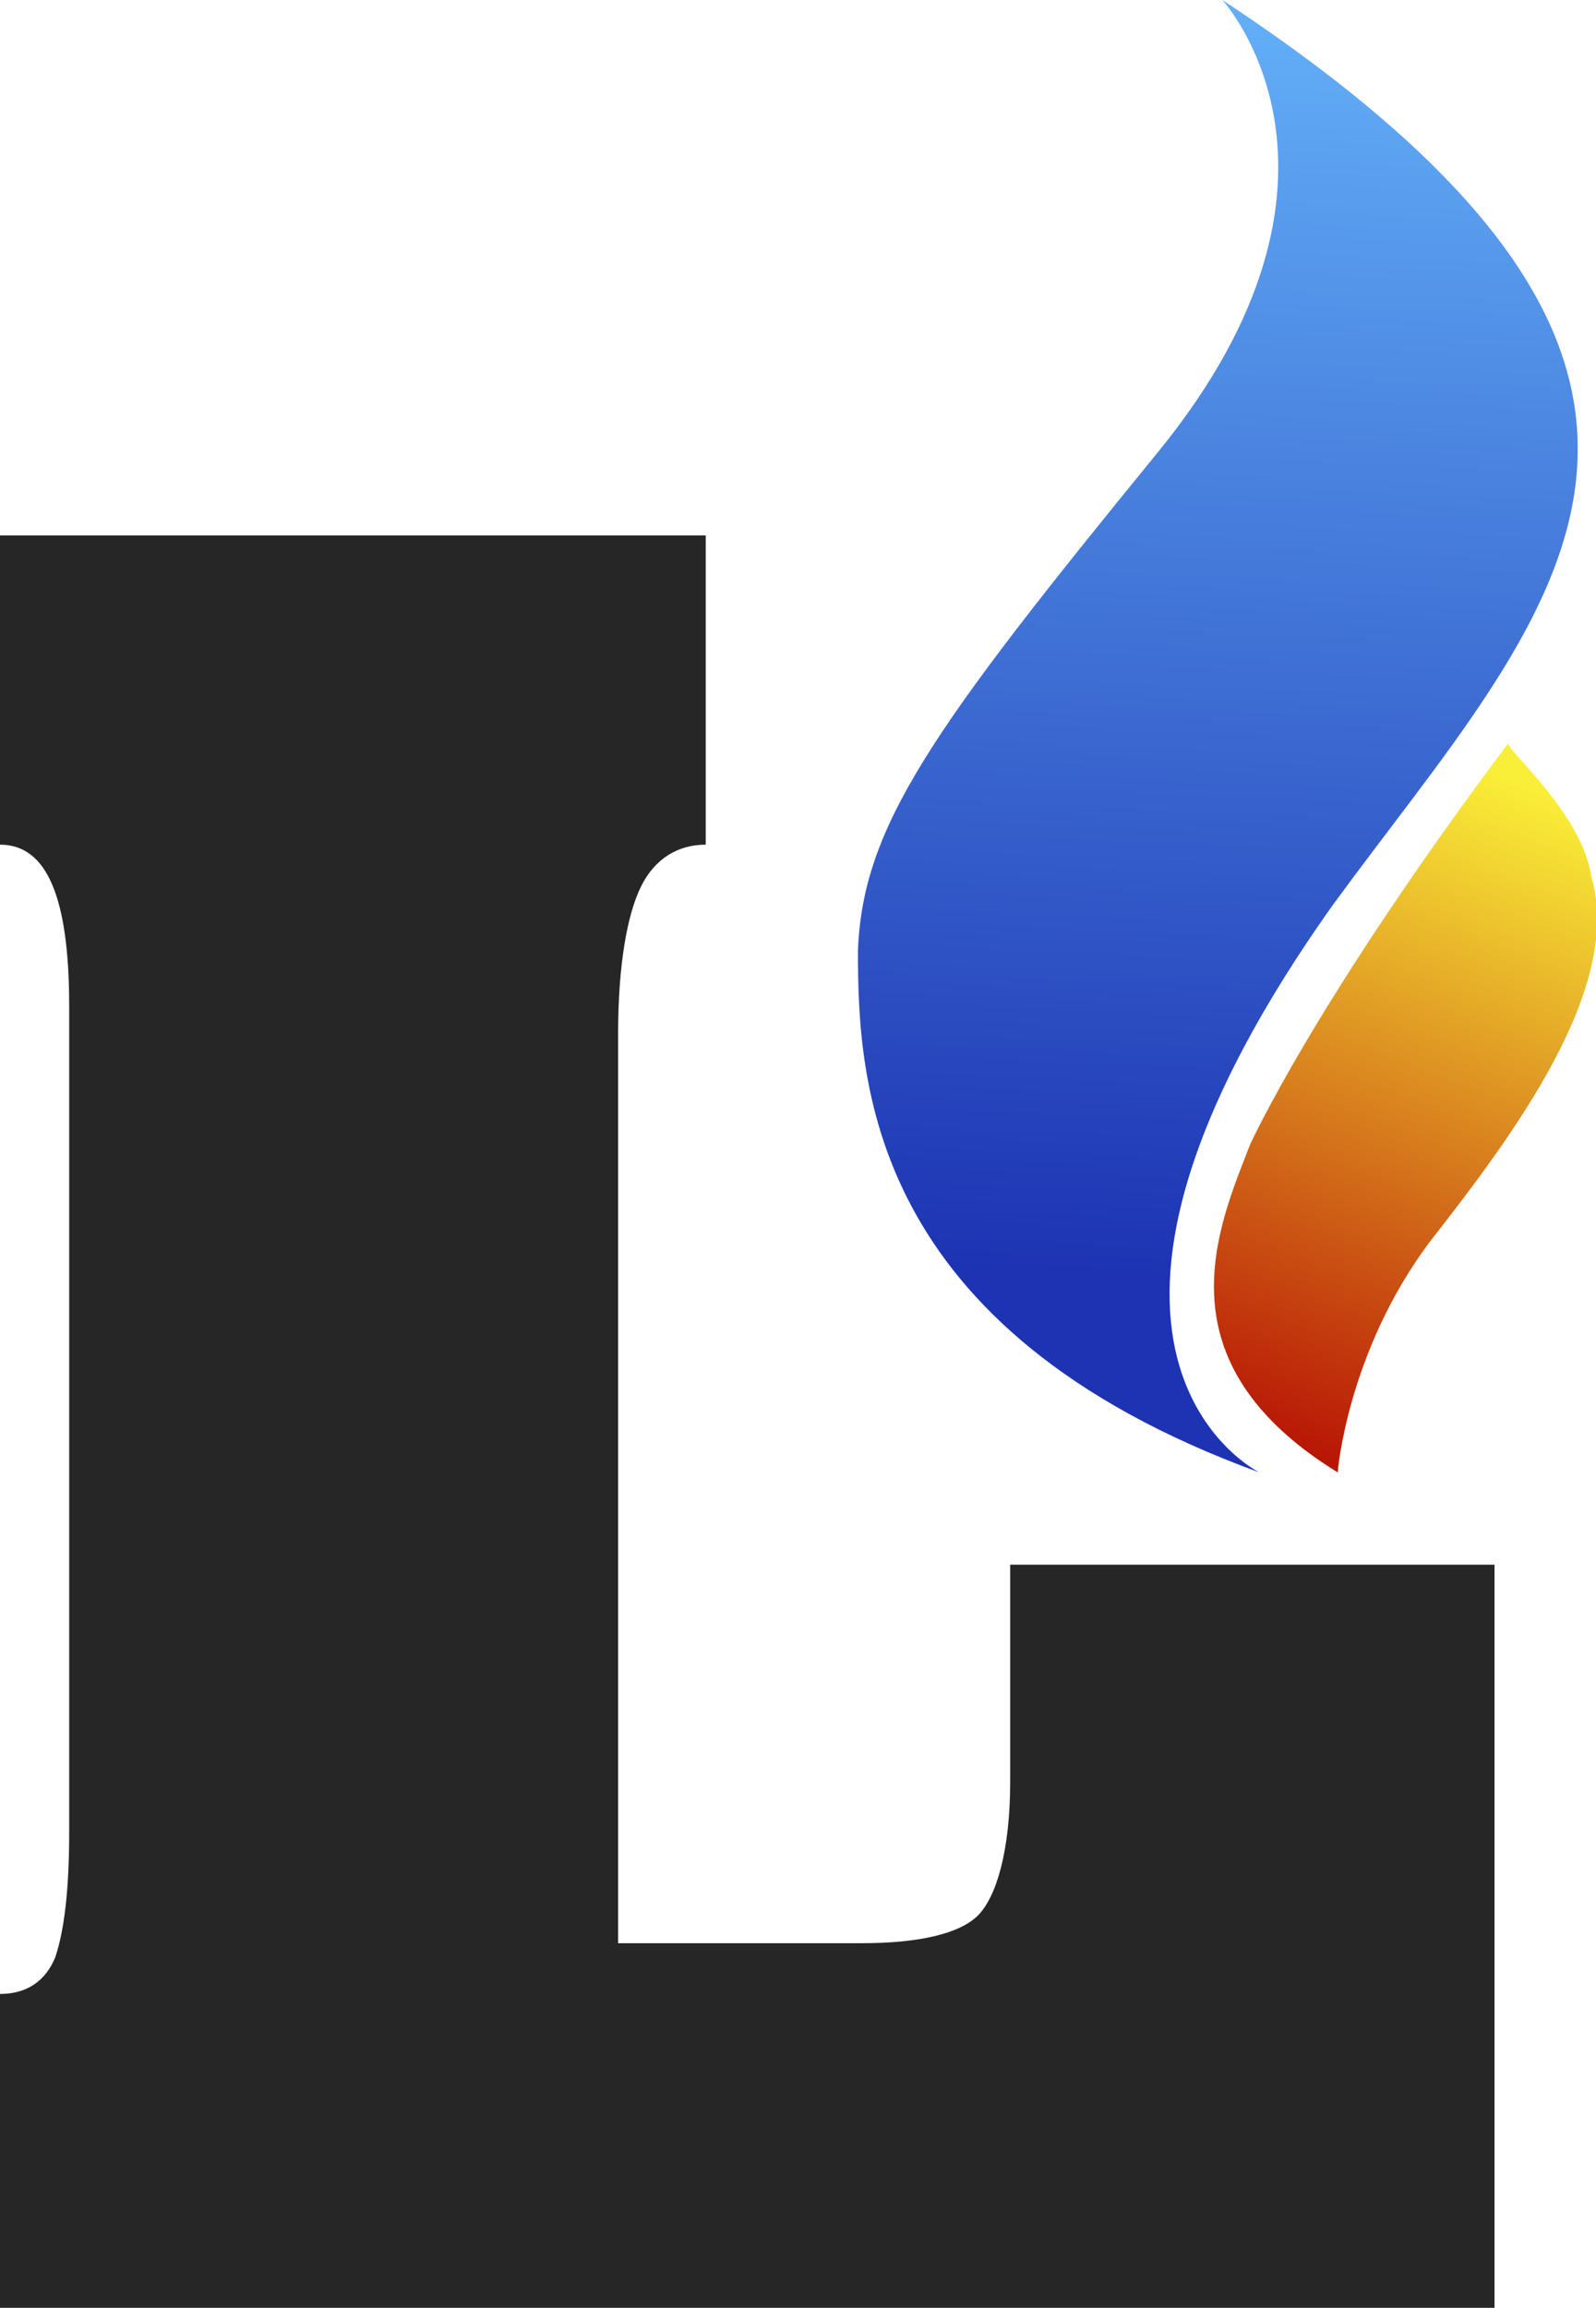 <svg xmlns="http://www.w3.org/2000/svg" xml:space="preserve" id="Слой_1" x="0" y="0" style="enable-background:new 0 0 34.6 50" version="1.1" viewBox="0 0 34.6 50"><style type="text/css">.st0{fill:url(#SVGID_1_)}.st1{fill:url(#SVGID_2_)}.st2{fill:#262626}</style><g id="_x31_3212"><g><linearGradient id="SVGID_1_" x1="27.154" x2="25.899" y1="51.219" y2="22.924" gradientTransform="matrix(1 0 0 -1 0 50.582)" gradientUnits="userSpaceOnUse"><stop offset="0" style="stop-color:#65b3fa"/><stop offset="1" style="stop-color:#1d33b3"/></linearGradient><path d="M26.5 0s3.5 3.8-1.4 9.8-6.4 8.1-6.5 10.8c0 2.8.2 8.2 8.7 11.3 0 0-5.3-2.6 1.6-12.3C33.5 13.3 39.1 8.3 26.5 0z" class="st0"/><linearGradient id="SVGID_2_" x1="33.105" x2="26.972" y1="33.591" y2="17.98" gradientTransform="matrix(1 0 0 -1 0 50.582)" gradientUnits="userSpaceOnUse"><stop offset="0" style="stop-color:#faef38"/><stop offset="1" style="stop-color:#b10000"/></linearGradient><path d="M34.5 19c.7 2.4-1.7 5.6-3.5 7.9-1.8 2.4-2 5-2 5-3.9-2.4-2.6-5.3-1.9-7.1 0 0 1.4-3.1 5.6-8.7-.1.1 1.6 1.5 1.8 2.9z" class="st1"/><g><path d="M32.4 50H0v-6.8c.6 0 1-.3 1.2-.8.2-.6.3-1.5.3-2.7V21.8c0-2.4-.5-3.5-1.5-3.5v-6.7h15.3v6.7c-.6 0-1.1.3-1.4.9-.3.6-.5 1.7-.5 3.2v19.7h5.3c1.2 0 2.1-.2 2.5-.6.4-.4.7-1.4.7-2.9v-4.7h10.5V50z" class="st2"/></g></g></g></svg>